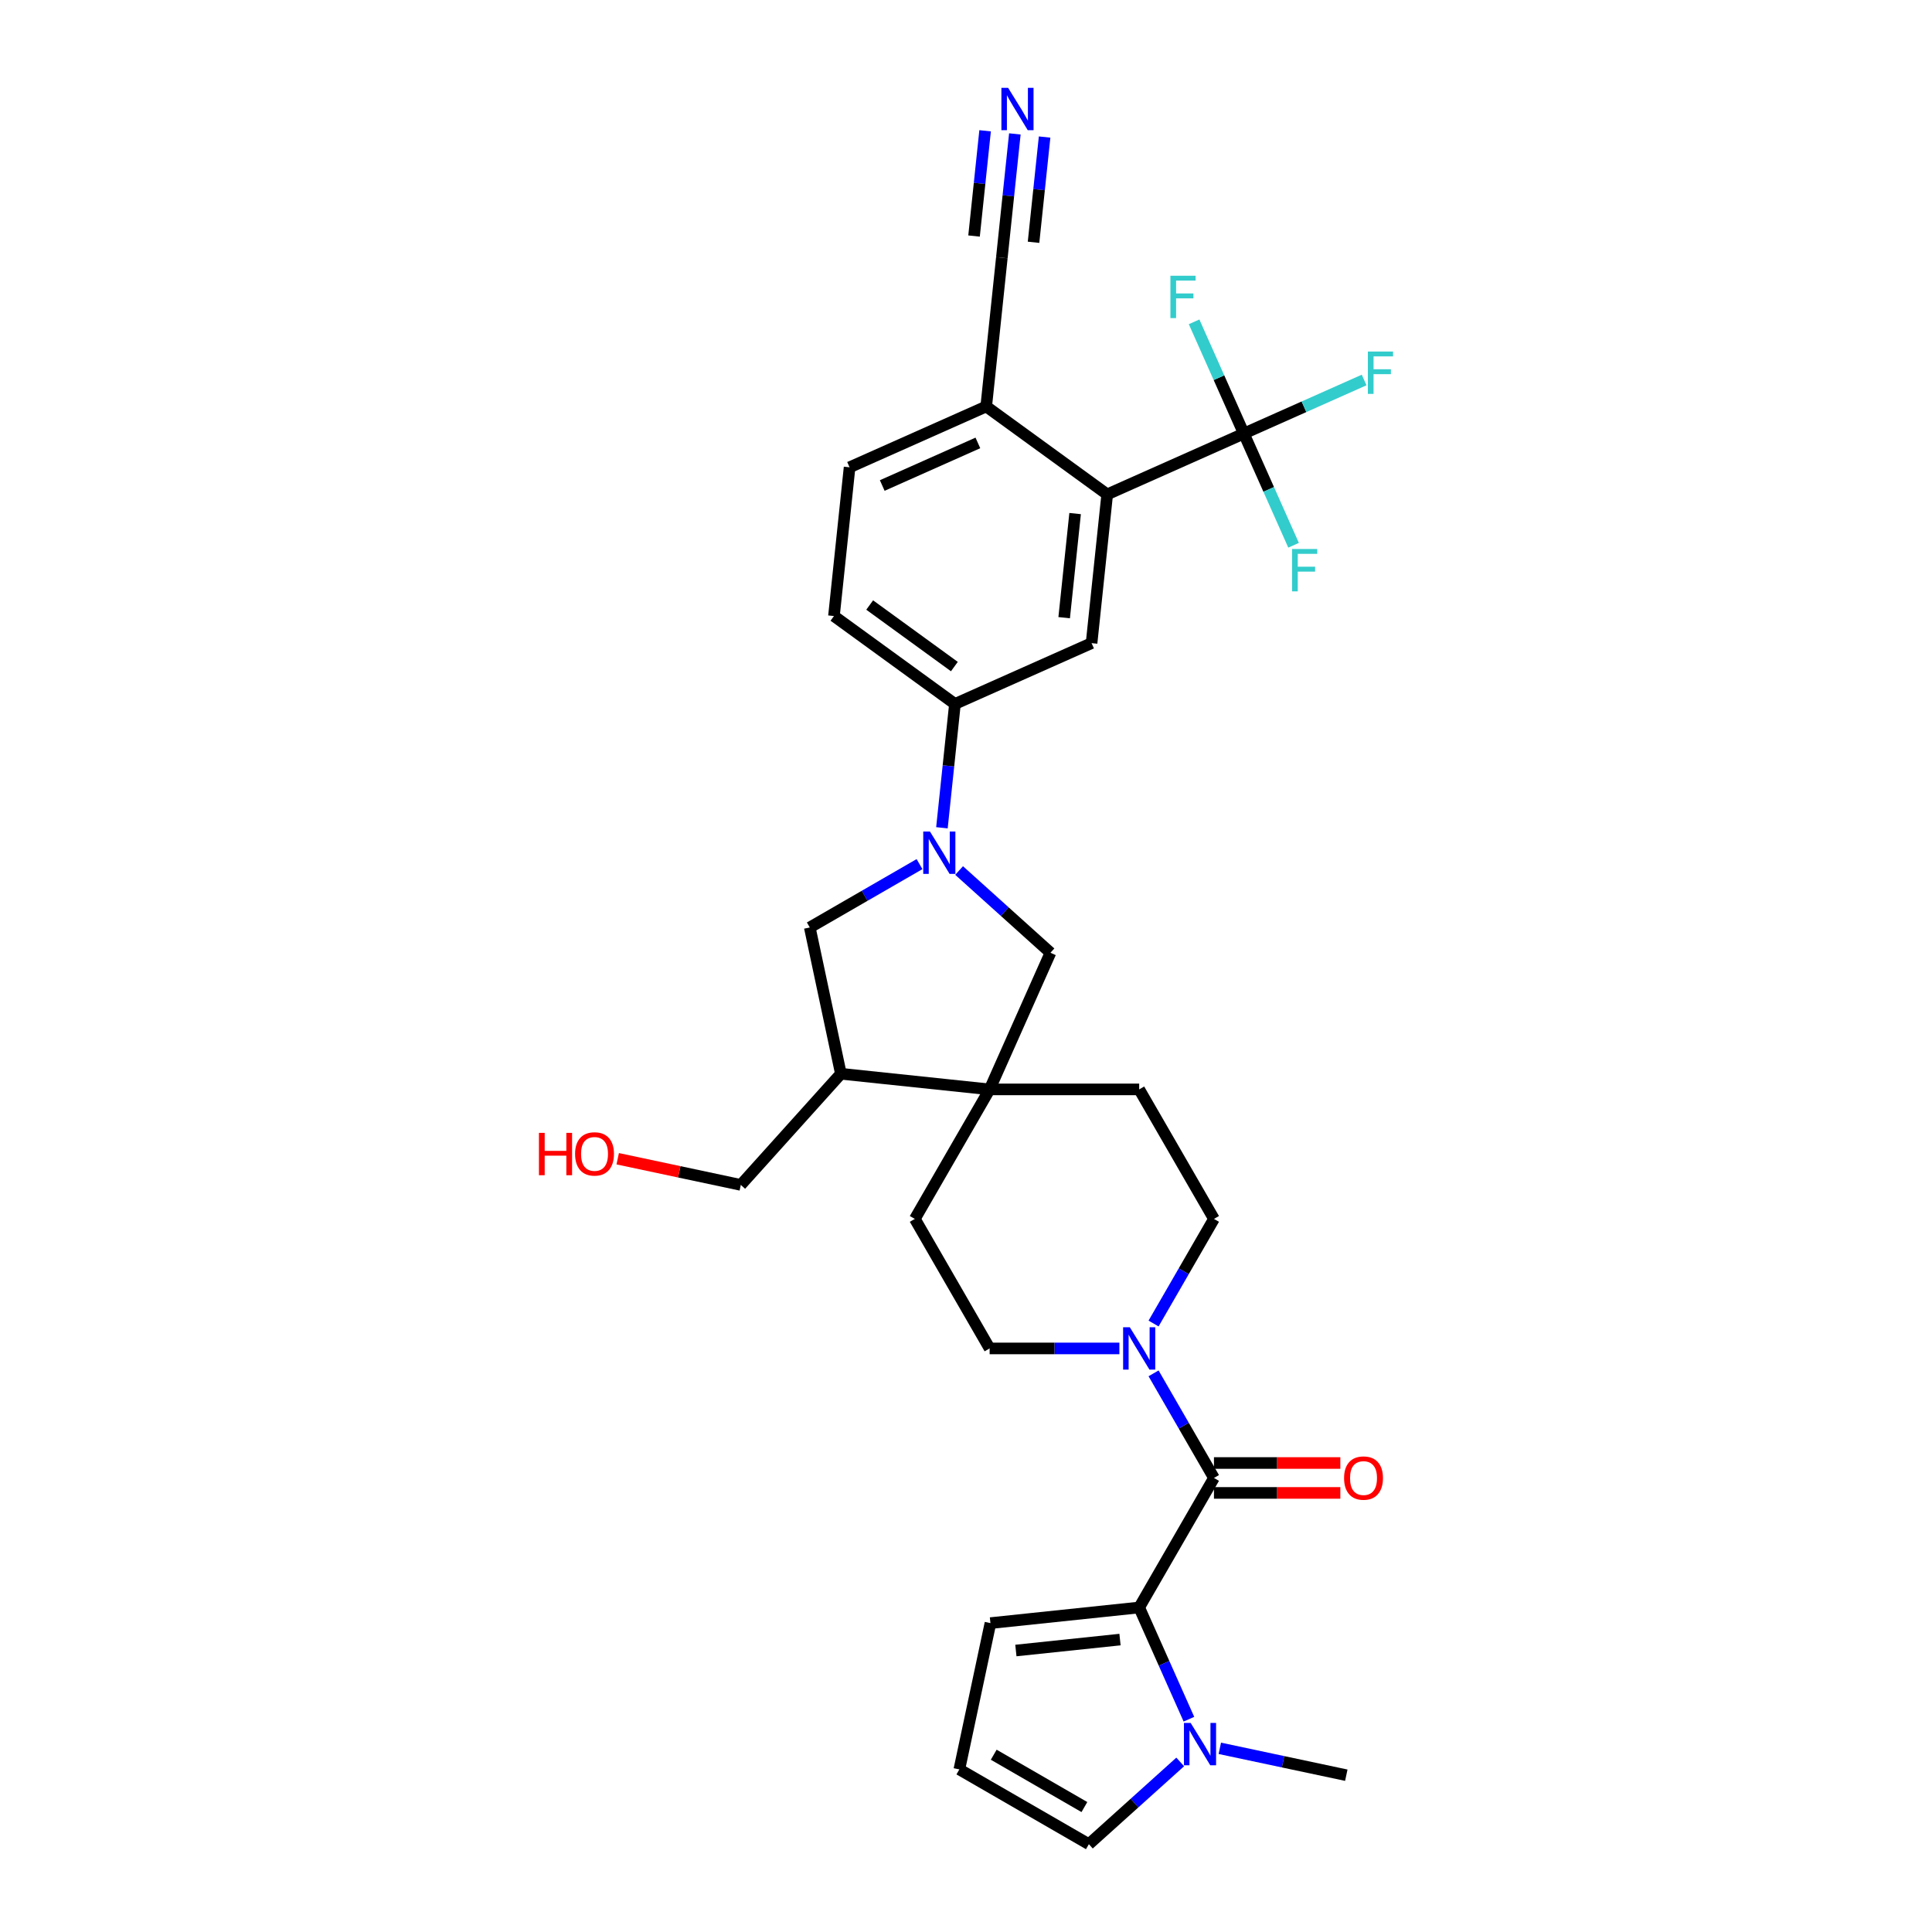 <?xml version='1.0' encoding='iso-8859-1'?>
<svg version='1.1' baseProfile='full'
              xmlns='http://www.w3.org/2000/svg'
                      xmlns:rdkit='http://www.rdkit.org/xml'
                      xmlns:xlink='http://www.w3.org/1999/xlink'
                  xml:space='preserve'
width='1000px' height='1000px' viewBox='0 0 1000 1000'>
<!-- END OF HEADER -->
<rect style='opacity:1.0;fill:#FFFFFF;stroke:none' width='1000' height='1000' x='0' y='0'> </rect>
<path class='bond-1' d='M 628.344,764.989 L 589.639,832.029' style='fill:none;fill-rule:evenodd;stroke:#000000;stroke-width:6px;stroke-linecap:butt;stroke-linejoin:miter;stroke-opacity:1' />
<path class='bond-3' d='M 628.344,764.989 L 612.715,737.917' style='fill:none;fill-rule:evenodd;stroke:#000000;stroke-width:6px;stroke-linecap:butt;stroke-linejoin:miter;stroke-opacity:1' />
<path class='bond-3' d='M 612.715,737.917 L 597.085,710.845' style='fill:none;fill-rule:evenodd;stroke:#0000FF;stroke-width:6px;stroke-linecap:butt;stroke-linejoin:miter;stroke-opacity:1' />
<path class='bond-18' d='M 628.344,772.73 L 661.051,772.73' style='fill:none;fill-rule:evenodd;stroke:#000000;stroke-width:6px;stroke-linecap:butt;stroke-linejoin:miter;stroke-opacity:1' />
<path class='bond-18' d='M 661.051,772.73 L 693.757,772.73' style='fill:none;fill-rule:evenodd;stroke:#FF0000;stroke-width:6px;stroke-linecap:butt;stroke-linejoin:miter;stroke-opacity:1' />
<path class='bond-18' d='M 628.344,757.247 L 661.051,757.247' style='fill:none;fill-rule:evenodd;stroke:#000000;stroke-width:6px;stroke-linecap:butt;stroke-linejoin:miter;stroke-opacity:1' />
<path class='bond-18' d='M 661.051,757.247 L 693.757,757.247' style='fill:none;fill-rule:evenodd;stroke:#FF0000;stroke-width:6px;stroke-linecap:butt;stroke-linejoin:miter;stroke-opacity:1' />
<path class='bond-0' d='M 496.435,450.58 L 520.074,471.865' style='fill:none;fill-rule:evenodd;stroke:#0000FF;stroke-width:6px;stroke-linecap:butt;stroke-linejoin:miter;stroke-opacity:1' />
<path class='bond-0' d='M 520.074,471.865 L 543.714,493.15' style='fill:none;fill-rule:evenodd;stroke:#000000;stroke-width:6px;stroke-linecap:butt;stroke-linejoin:miter;stroke-opacity:1' />
<path class='bond-7' d='M 487.541,428.455 L 490.91,396.41' style='fill:none;fill-rule:evenodd;stroke:#0000FF;stroke-width:6px;stroke-linecap:butt;stroke-linejoin:miter;stroke-opacity:1' />
<path class='bond-7' d='M 490.91,396.41 L 494.278,364.364' style='fill:none;fill-rule:evenodd;stroke:#000000;stroke-width:6px;stroke-linecap:butt;stroke-linejoin:miter;stroke-opacity:1' />
<path class='bond-33' d='M 475.937,447.269 L 447.541,463.663' style='fill:none;fill-rule:evenodd;stroke:#0000FF;stroke-width:6px;stroke-linecap:butt;stroke-linejoin:miter;stroke-opacity:1' />
<path class='bond-33' d='M 447.541,463.663 L 419.146,480.057' style='fill:none;fill-rule:evenodd;stroke:#000000;stroke-width:6px;stroke-linecap:butt;stroke-linejoin:miter;stroke-opacity:1' />
<path class='bond-6' d='M 589.639,832.029 L 602.511,860.94' style='fill:none;fill-rule:evenodd;stroke:#000000;stroke-width:6px;stroke-linecap:butt;stroke-linejoin:miter;stroke-opacity:1' />
<path class='bond-6' d='M 602.511,860.94 L 615.383,889.851' style='fill:none;fill-rule:evenodd;stroke:#0000FF;stroke-width:6px;stroke-linecap:butt;stroke-linejoin:miter;stroke-opacity:1' />
<path class='bond-15' d='M 589.639,832.029 L 512.652,840.12' style='fill:none;fill-rule:evenodd;stroke:#000000;stroke-width:6px;stroke-linecap:butt;stroke-linejoin:miter;stroke-opacity:1' />
<path class='bond-15' d='M 579.709,848.64 L 525.818,854.304' style='fill:none;fill-rule:evenodd;stroke:#000000;stroke-width:6px;stroke-linecap:butt;stroke-linejoin:miter;stroke-opacity:1' />
<path class='bond-2' d='M 643.807,224.405 L 573.088,255.891' style='fill:none;fill-rule:evenodd;stroke:#000000;stroke-width:6px;stroke-linecap:butt;stroke-linejoin:miter;stroke-opacity:1' />
<path class='bond-25' d='M 643.807,224.405 L 674.939,210.544' style='fill:none;fill-rule:evenodd;stroke:#000000;stroke-width:6px;stroke-linecap:butt;stroke-linejoin:miter;stroke-opacity:1' />
<path class='bond-25' d='M 674.939,210.544 L 706.072,196.683' style='fill:none;fill-rule:evenodd;stroke:#33CCCC;stroke-width:6px;stroke-linecap:butt;stroke-linejoin:miter;stroke-opacity:1' />
<path class='bond-26' d='M 643.807,224.405 L 656.679,253.316' style='fill:none;fill-rule:evenodd;stroke:#000000;stroke-width:6px;stroke-linecap:butt;stroke-linejoin:miter;stroke-opacity:1' />
<path class='bond-26' d='M 656.679,253.316 L 669.551,282.227' style='fill:none;fill-rule:evenodd;stroke:#33CCCC;stroke-width:6px;stroke-linecap:butt;stroke-linejoin:miter;stroke-opacity:1' />
<path class='bond-27' d='M 643.807,224.405 L 630.935,195.494' style='fill:none;fill-rule:evenodd;stroke:#000000;stroke-width:6px;stroke-linecap:butt;stroke-linejoin:miter;stroke-opacity:1' />
<path class='bond-27' d='M 630.935,195.494 L 618.063,166.583' style='fill:none;fill-rule:evenodd;stroke:#33CCCC;stroke-width:6px;stroke-linecap:butt;stroke-linejoin:miter;stroke-opacity:1' />
<path class='bond-19' d='M 597.085,685.052 L 612.715,657.98' style='fill:none;fill-rule:evenodd;stroke:#0000FF;stroke-width:6px;stroke-linecap:butt;stroke-linejoin:miter;stroke-opacity:1' />
<path class='bond-19' d='M 612.715,657.98 L 628.344,630.908' style='fill:none;fill-rule:evenodd;stroke:#000000;stroke-width:6px;stroke-linecap:butt;stroke-linejoin:miter;stroke-opacity:1' />
<path class='bond-20' d='M 579.39,697.949 L 545.809,697.949' style='fill:none;fill-rule:evenodd;stroke:#0000FF;stroke-width:6px;stroke-linecap:butt;stroke-linejoin:miter;stroke-opacity:1' />
<path class='bond-20' d='M 545.809,697.949 L 512.228,697.949' style='fill:none;fill-rule:evenodd;stroke:#000000;stroke-width:6px;stroke-linecap:butt;stroke-linejoin:miter;stroke-opacity:1' />
<path class='bond-4' d='M 573.088,255.891 L 564.996,332.878' style='fill:none;fill-rule:evenodd;stroke:#000000;stroke-width:6px;stroke-linecap:butt;stroke-linejoin:miter;stroke-opacity:1' />
<path class='bond-4' d='M 556.477,265.821 L 550.813,319.712' style='fill:none;fill-rule:evenodd;stroke:#000000;stroke-width:6px;stroke-linecap:butt;stroke-linejoin:miter;stroke-opacity:1' />
<path class='bond-34' d='M 573.088,255.891 L 510.461,210.39' style='fill:none;fill-rule:evenodd;stroke:#000000;stroke-width:6px;stroke-linecap:butt;stroke-linejoin:miter;stroke-opacity:1' />
<path class='bond-5' d='M 512.228,563.868 L 473.522,630.908' style='fill:none;fill-rule:evenodd;stroke:#000000;stroke-width:6px;stroke-linecap:butt;stroke-linejoin:miter;stroke-opacity:1' />
<path class='bond-9' d='M 512.228,563.868 L 543.714,493.15' style='fill:none;fill-rule:evenodd;stroke:#000000;stroke-width:6px;stroke-linecap:butt;stroke-linejoin:miter;stroke-opacity:1' />
<path class='bond-11' d='M 512.228,563.868 L 435.241,555.777' style='fill:none;fill-rule:evenodd;stroke:#000000;stroke-width:6px;stroke-linecap:butt;stroke-linejoin:miter;stroke-opacity:1' />
<path class='bond-31' d='M 512.228,563.868 L 589.639,563.868' style='fill:none;fill-rule:evenodd;stroke:#000000;stroke-width:6px;stroke-linecap:butt;stroke-linejoin:miter;stroke-opacity:1' />
<path class='bond-16' d='M 610.876,911.976 L 587.236,933.261' style='fill:none;fill-rule:evenodd;stroke:#0000FF;stroke-width:6px;stroke-linecap:butt;stroke-linejoin:miter;stroke-opacity:1' />
<path class='bond-16' d='M 587.236,933.261 L 563.597,954.545' style='fill:none;fill-rule:evenodd;stroke:#000000;stroke-width:6px;stroke-linecap:butt;stroke-linejoin:miter;stroke-opacity:1' />
<path class='bond-28' d='M 631.374,904.926 L 664.109,911.884' style='fill:none;fill-rule:evenodd;stroke:#0000FF;stroke-width:6px;stroke-linecap:butt;stroke-linejoin:miter;stroke-opacity:1' />
<path class='bond-28' d='M 664.109,911.884 L 696.844,918.842' style='fill:none;fill-rule:evenodd;stroke:#000000;stroke-width:6px;stroke-linecap:butt;stroke-linejoin:miter;stroke-opacity:1' />
<path class='bond-8' d='M 494.278,364.364 L 564.996,332.878' style='fill:none;fill-rule:evenodd;stroke:#000000;stroke-width:6px;stroke-linecap:butt;stroke-linejoin:miter;stroke-opacity:1' />
<path class='bond-23' d='M 494.278,364.364 L 431.651,318.863' style='fill:none;fill-rule:evenodd;stroke:#000000;stroke-width:6px;stroke-linecap:butt;stroke-linejoin:miter;stroke-opacity:1' />
<path class='bond-23' d='M 493.984,345.014 L 450.145,313.163' style='fill:none;fill-rule:evenodd;stroke:#000000;stroke-width:6px;stroke-linecap:butt;stroke-linejoin:miter;stroke-opacity:1' />
<path class='bond-10' d='M 419.146,480.057 L 435.241,555.777' style='fill:none;fill-rule:evenodd;stroke:#000000;stroke-width:6px;stroke-linecap:butt;stroke-linejoin:miter;stroke-opacity:1' />
<path class='bond-29' d='M 435.241,555.777 L 383.442,613.304' style='fill:none;fill-rule:evenodd;stroke:#000000;stroke-width:6px;stroke-linecap:butt;stroke-linejoin:miter;stroke-opacity:1' />
<path class='bond-12' d='M 525.289,69.313 L 521.921,101.358' style='fill:none;fill-rule:evenodd;stroke:#0000FF;stroke-width:6px;stroke-linecap:butt;stroke-linejoin:miter;stroke-opacity:1' />
<path class='bond-12' d='M 521.921,101.358 L 518.553,133.403' style='fill:none;fill-rule:evenodd;stroke:#000000;stroke-width:6px;stroke-linecap:butt;stroke-linejoin:miter;stroke-opacity:1' />
<path class='bond-12' d='M 509.891,67.694 L 507.028,94.933' style='fill:none;fill-rule:evenodd;stroke:#0000FF;stroke-width:6px;stroke-linecap:butt;stroke-linejoin:miter;stroke-opacity:1' />
<path class='bond-12' d='M 507.028,94.933 L 504.166,122.171' style='fill:none;fill-rule:evenodd;stroke:#000000;stroke-width:6px;stroke-linecap:butt;stroke-linejoin:miter;stroke-opacity:1' />
<path class='bond-12' d='M 540.686,70.931 L 537.823,98.169' style='fill:none;fill-rule:evenodd;stroke:#0000FF;stroke-width:6px;stroke-linecap:butt;stroke-linejoin:miter;stroke-opacity:1' />
<path class='bond-12' d='M 537.823,98.169 L 534.96,125.408' style='fill:none;fill-rule:evenodd;stroke:#000000;stroke-width:6px;stroke-linecap:butt;stroke-linejoin:miter;stroke-opacity:1' />
<path class='bond-13' d='M 518.553,133.403 L 510.461,210.39' style='fill:none;fill-rule:evenodd;stroke:#000000;stroke-width:6px;stroke-linecap:butt;stroke-linejoin:miter;stroke-opacity:1' />
<path class='bond-14' d='M 510.461,210.39 L 439.742,241.876' style='fill:none;fill-rule:evenodd;stroke:#000000;stroke-width:6px;stroke-linecap:butt;stroke-linejoin:miter;stroke-opacity:1' />
<path class='bond-14' d='M 506.15,229.257 L 456.647,251.297' style='fill:none;fill-rule:evenodd;stroke:#000000;stroke-width:6px;stroke-linecap:butt;stroke-linejoin:miter;stroke-opacity:1' />
<path class='bond-17' d='M 512.652,840.12 L 496.557,915.84' style='fill:none;fill-rule:evenodd;stroke:#000000;stroke-width:6px;stroke-linecap:butt;stroke-linejoin:miter;stroke-opacity:1' />
<path class='bond-32' d='M 563.597,954.545 L 496.557,915.84' style='fill:none;fill-rule:evenodd;stroke:#000000;stroke-width:6px;stroke-linecap:butt;stroke-linejoin:miter;stroke-opacity:1' />
<path class='bond-32' d='M 561.282,935.332 L 514.354,908.238' style='fill:none;fill-rule:evenodd;stroke:#000000;stroke-width:6px;stroke-linecap:butt;stroke-linejoin:miter;stroke-opacity:1' />
<path class='bond-21' d='M 628.344,630.908 L 589.639,563.868' style='fill:none;fill-rule:evenodd;stroke:#000000;stroke-width:6px;stroke-linecap:butt;stroke-linejoin:miter;stroke-opacity:1' />
<path class='bond-22' d='M 512.228,697.949 L 473.522,630.908' style='fill:none;fill-rule:evenodd;stroke:#000000;stroke-width:6px;stroke-linecap:butt;stroke-linejoin:miter;stroke-opacity:1' />
<path class='bond-24' d='M 431.651,318.863 L 439.742,241.876' style='fill:none;fill-rule:evenodd;stroke:#000000;stroke-width:6px;stroke-linecap:butt;stroke-linejoin:miter;stroke-opacity:1' />
<path class='bond-30' d='M 383.442,613.304 L 351.582,606.532' style='fill:none;fill-rule:evenodd;stroke:#000000;stroke-width:6px;stroke-linecap:butt;stroke-linejoin:miter;stroke-opacity:1' />
<path class='bond-30' d='M 351.582,606.532 L 319.722,599.76' style='fill:none;fill-rule:evenodd;stroke:#FF0000;stroke-width:6px;stroke-linecap:butt;stroke-linejoin:miter;stroke-opacity:1' />
<path  class='atom-1' d='M 481.34 430.39
L 488.524 442.002
Q 489.236 443.148, 490.382 445.222
Q 491.527 447.297, 491.589 447.421
L 491.589 430.39
L 494.5 430.39
L 494.5 452.313
L 491.496 452.313
L 483.786 439.618
Q 482.888 438.131, 481.928 436.428
Q 480.999 434.725, 480.721 434.199
L 480.721 452.313
L 477.872 452.313
L 477.872 430.39
L 481.34 430.39
' fill='#0000FF'/>
<path  class='atom-4' d='M 584.793 686.987
L 591.977 698.599
Q 592.689 699.744, 593.835 701.819
Q 594.98 703.894, 595.042 704.018
L 595.042 686.987
L 597.953 686.987
L 597.953 708.91
L 594.949 708.91
L 587.239 696.215
Q 586.341 694.728, 585.381 693.025
Q 584.452 691.322, 584.174 690.796
L 584.174 708.91
L 581.325 708.91
L 581.325 686.987
L 584.793 686.987
' fill='#0000FF'/>
<path  class='atom-7' d='M 616.279 891.786
L 623.463 903.398
Q 624.175 904.543, 625.321 906.618
Q 626.466 908.692, 626.528 908.816
L 626.528 891.786
L 629.439 891.786
L 629.439 913.709
L 626.435 913.709
L 618.725 901.013
Q 617.827 899.527, 616.867 897.824
Q 615.938 896.121, 615.66 895.594
L 615.66 913.709
L 612.811 913.709
L 612.811 891.786
L 616.279 891.786
' fill='#0000FF'/>
<path  class='atom-13' d='M 521.798 45.455
L 528.982 57.066
Q 529.694 58.212, 530.84 60.286
Q 531.986 62.361, 532.048 62.485
L 532.048 45.455
L 534.958 45.455
L 534.958 67.377
L 531.955 67.377
L 524.245 54.682
Q 523.347 53.196, 522.387 51.493
Q 521.458 49.79, 521.179 49.263
L 521.179 67.377
L 518.33 67.377
L 518.33 45.455
L 521.798 45.455
' fill='#0000FF'/>
<path  class='atom-19' d='M 695.692 765.05
Q 695.692 759.787, 698.293 756.845
Q 700.894 753.903, 705.756 753.903
Q 710.617 753.903, 713.218 756.845
Q 715.819 759.787, 715.819 765.05
Q 715.819 770.376, 713.187 773.411
Q 710.555 776.414, 705.756 776.414
Q 700.925 776.414, 698.293 773.411
Q 695.692 770.407, 695.692 765.05
M 705.756 773.937
Q 709.1 773.937, 710.896 771.708
Q 712.723 769.447, 712.723 765.05
Q 712.723 760.746, 710.896 758.579
Q 709.1 756.38, 705.756 756.38
Q 702.411 756.38, 700.585 758.548
Q 698.789 760.715, 698.789 765.05
Q 698.789 769.478, 700.585 771.708
Q 702.411 773.937, 705.756 773.937
' fill='#FF0000'/>
<path  class='atom-26' d='M 708.007 181.958
L 721.043 181.958
L 721.043 184.466
L 710.949 184.466
L 710.949 191.123
L 719.928 191.123
L 719.928 193.663
L 710.949 193.663
L 710.949 203.881
L 708.007 203.881
L 708.007 181.958
' fill='#33CCCC'/>
<path  class='atom-27' d='M 668.774 284.163
L 681.811 284.163
L 681.811 286.671
L 671.716 286.671
L 671.716 293.328
L 680.696 293.328
L 680.696 295.867
L 671.716 295.867
L 671.716 306.085
L 668.774 306.085
L 668.774 284.163
' fill='#33CCCC'/>
<path  class='atom-28' d='M 605.803 142.725
L 618.839 142.725
L 618.839 145.233
L 608.744 145.233
L 608.744 151.891
L 617.724 151.891
L 617.724 154.43
L 608.744 154.43
L 608.744 164.648
L 605.803 164.648
L 605.803 142.725
' fill='#33CCCC'/>
<path  class='atom-31' d='M 278.957 586.372
L 281.929 586.372
L 281.929 595.693
L 293.139 595.693
L 293.139 586.372
L 296.111 586.372
L 296.111 608.295
L 293.139 608.295
L 293.139 598.17
L 281.929 598.17
L 281.929 608.295
L 278.957 608.295
L 278.957 586.372
' fill='#FF0000'/>
<path  class='atom-31' d='M 297.659 597.272
Q 297.659 592.008, 300.26 589.066
Q 302.861 586.124, 307.723 586.124
Q 312.584 586.124, 315.185 589.066
Q 317.786 592.008, 317.786 597.272
Q 317.786 602.598, 315.154 605.632
Q 312.522 608.636, 307.723 608.636
Q 302.892 608.636, 300.26 605.632
Q 297.659 602.629, 297.659 597.272
M 307.723 606.158
Q 311.067 606.158, 312.863 603.929
Q 314.69 601.669, 314.69 597.272
Q 314.69 592.968, 312.863 590.8
Q 311.067 588.602, 307.723 588.602
Q 304.379 588.602, 302.552 590.769
Q 300.756 592.937, 300.756 597.272
Q 300.756 601.7, 302.552 603.929
Q 304.379 606.158, 307.723 606.158
' fill='#FF0000'/>
</svg>

